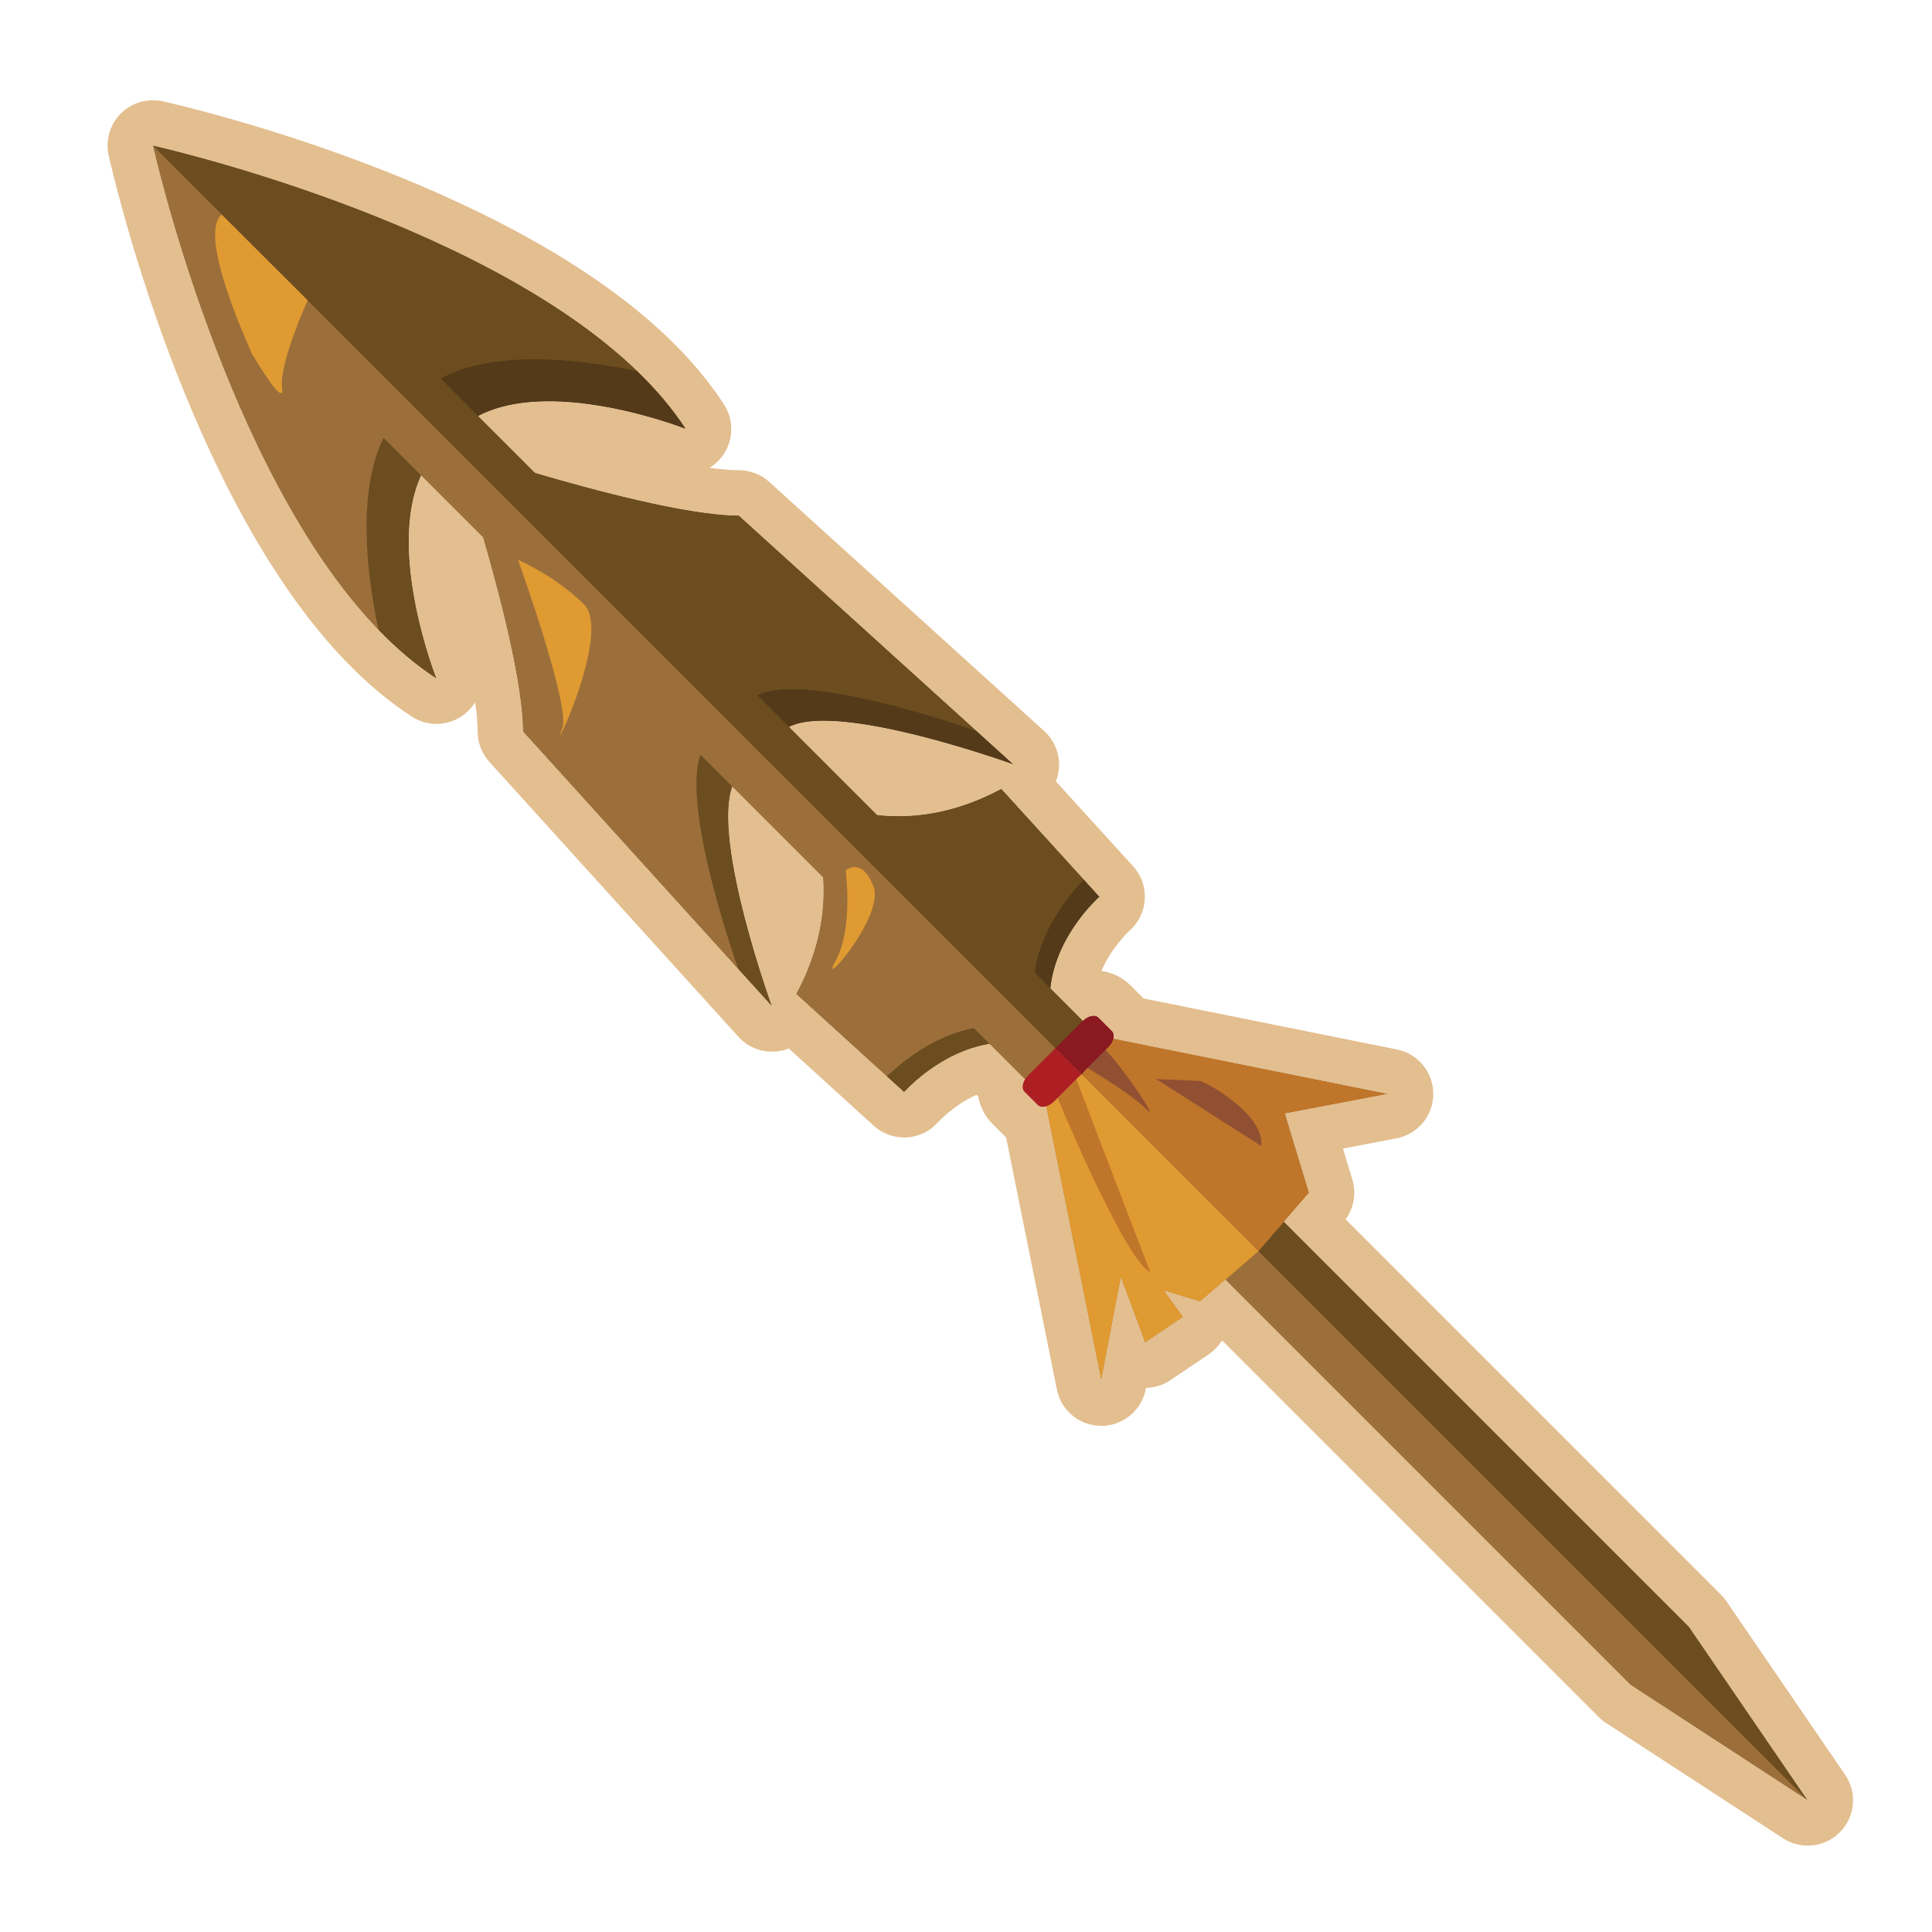 <?xml version="1.0" encoding="utf-8"?>
<!-- Generator: Adobe Illustrator 21.0.0, SVG Export Plug-In . SVG Version: 6.00 Build 0)  -->
<svg version="1.0" id="Layer_1" xmlns="http://www.w3.org/2000/svg" xmlns:xlink="http://www.w3.org/1999/xlink" x="0px" y="0px"
	 viewBox="0 0 255.915 255.915" enable-background="new 0 0 255.915 255.915" xml:space="preserve">
<path fill="#6C4D20" d="M239.454,238.476l-15.734-22.996l-53.651-53.651l3.321-3.843l-3.18-10.488l13.64-2.6l-36.369-7.32
	c0.1-0.405,0.046-0.782-0.194-1.022l-1.769-1.769c-0.449-0.449-1.373-0.259-2.076,0.415l-4.287-4.287
	c0.736-7.079,6.495-12.129,6.495-12.129l-2.086-2.294l-10.927-12.012c-6.244,3.358-11.883,3.97-16.442,3.475l-11.657-11.657
	c6.632-3.4,29.749,4.987,29.749,4.987l-4.934-4.47l-31.48-28.522c-6.69-0.024-19.114-3.341-27.005-5.664l-7.516-7.516
	c9.981-5.212,27.514,1.729,27.514,1.729c-1.759-2.711-3.943-5.268-6.434-7.675c-21.011-20.306-64.179-29.89-64.179-29.89
	s9.585,43.168,29.89,64.179c2.408,2.491,4.964,4.675,7.675,6.434c0,0-6.666-16.839-2.028-26.907l8.189,8.189
	c2.289,7.901,5.267,19.386,5.29,25.725l28.522,31.48l4.47,4.934c0,0-7.891-21.758-5.252-29.108l12.01,12.01
	c0.304,4.375-0.445,9.651-3.563,15.448l12.012,10.927l2.294,2.086c0,0,4.672-5.328,11.328-6.39l4.682,4.682
	c-0.386,0.615-0.443,1.285-0.081,1.647l1.769,1.769c0.256,0.256,0.667,0.299,1.103,0.169l7.311,36.322l2.6-13.64l3.206,8.608
	l5.045-3.403l-2.516-3.467l4.754,1.442l3.357-2.901l53.684,53.684L239.454,238.476z"/>
<g>
	<g>
		<path fill="#6C4D20" d="M50.143,83.454c2.408,2.491,4.964,4.675,7.675,6.434c0,0-9.235-23.308,1.572-31.475l-4.95-4.95
			C46.148,59.73,48.569,76.153,50.143,83.454z"/>
		<path fill="#9C6F3A" d="M54.441,53.462L20.253,19.275c0,0,9.585,43.168,29.89,64.179C48.569,76.153,46.148,59.73,54.441,53.462z"
			/>
	</g>
	<g>
		<path fill="#6C4D20" d="M96.305,97.607c-9.167-0.932-0.169,26.011,1.488,30.768l4.47,4.934c0,0-11.795-32.508-1.741-31.485
			c3.768,0.383-0.787-5.019-7.955-11.924C97.093,94.648,99.259,97.907,96.305,97.607z"/>
		<path fill="#9C6F3A" d="M96.305,97.607c2.955,0.301,0.789-2.958-3.739-7.708C80.611,78.384,61.388,62.691,61.388,62.691
			s7.845,23.904,7.882,34.205l28.522,31.48C96.135,123.618,87.137,96.674,96.305,97.607z"/>
	</g>
	<g>
		<path fill="#6C4D20" d="M140.029,138.588c-10.036-6.84-19.798,1.328-22.559,3.998l2.294,2.086c0,0,10.36-11.837,22.215-3.756
			c2.764,1.884,2.212,0.862-0.26-1.812C142.155,139.803,141.694,139.723,140.029,138.588z"/>
		<path fill="#9C6F3A" d="M140.029,138.588c1.665,1.135,2.126,1.215,1.691,0.516c-8.128-8.796-37.028-35.475-37.028-35.475
			s9.36,12.053,0.766,28.03l12.012,10.927C120.231,139.916,129.993,131.747,140.029,138.588z"/>
	</g>
	<path fill="#543A18" d="M84.432,49.165c2.491,2.408,4.675,4.964,6.434,7.675c0,0-23.308-9.235-31.475,1.572l-4.95-4.95
		C60.709,45.169,77.132,47.59,84.432,49.165z"/>
	<path fill="#6C4D20" d="M54.441,53.462L20.253,19.275c0,0,43.168,9.585,64.179,29.89C77.132,47.59,60.709,45.169,54.441,53.462z"/>
	<path fill="#543A18" d="M98.585,95.326c-0.932-9.167,26.011-0.169,30.768,1.488l4.934,4.47c0,0-32.508-11.795-31.485-1.741
		c0.383,3.768-5.019-0.787-11.924-7.955C95.627,96.115,98.886,98.281,98.585,95.326z"/>
	<path fill="#6C4D20" d="M98.585,95.326c0.301,2.955-2.958,0.789-7.708-3.739C79.363,79.632,63.669,60.41,63.669,60.41
		s23.904,7.845,34.205,7.882l31.48,28.522C124.596,95.157,97.653,86.159,98.585,95.326z"/>
	<path fill="#543A18" d="M139.566,139.05c-6.84-10.036,1.328-19.798,3.998-22.559l2.086,2.294c0,0-11.837,10.36-3.756,22.215
		c1.884,2.764,0.862,2.212-1.812-0.26C140.782,141.177,140.701,140.715,139.566,139.05z"/>
	<path fill="#6C4D20" d="M139.566,139.05c1.135,1.665,1.215,2.126,0.516,1.691c-8.796-8.128-35.475-37.028-35.475-37.028
		s12.053,9.36,28.03,0.766l10.927,12.012C140.895,119.253,132.726,129.015,139.566,139.05z"/>
	<g>
		<polygon fill="#9C6F3A" points="48.753,55.943 216.005,223.195 239.454,238.476 52.837,51.858 		"/>
		<polygon fill="#6C4D20" points="52.837,51.858 239.454,238.476 223.721,215.48 56.468,48.227 		"/>
	</g>
	<polygon fill="#BF762A" points="146.724,137.425 183.85,144.898 170.21,147.498 173.391,157.986 166.703,165.725 143.308,142.329 	
		"/>
	<polygon fill="#E09A32" points="138.404,145.746 145.876,182.872 148.476,169.232 151.682,177.84 156.727,174.437 154.21,170.971 
		158.965,172.412 166.703,165.725 143.308,142.329 	"/>
	<path fill="#BF762A" d="M139.803,144.771c0,0,9.162,22.188,12.558,23.743l-10.101-26.383L139.803,144.771z"/>
	<path fill="#925032" d="M143.23,140.978c0,0,6.617,3.833,8.77,6.08c1.904,1.987-5.743-9.566-6.871-8.712
		C144,139.199,143.23,140.978,143.23,140.978z"/>
	<g>
		<path fill="#AD1F23" d="M136.147,142.491c-0.708,0.708-0.912,1.662-0.454,2.121l1.769,1.769c0.458,0.458,1.413,0.254,2.121-0.454
			l3.649-3.649l-3.436-3.436L136.147,142.491z"/>
		<path fill="#8B1921" d="M143.398,135.241l-3.601,3.601l3.436,3.436l3.601-3.601c0.708-0.708,0.912-1.662,0.454-2.121l-1.769-1.769
			C145.06,134.328,144.106,134.533,143.398,135.241z"/>
	</g>
	<path fill="#925032" d="M158.934,143.177c0.303-0.1,8.582,4.218,8.152,8.645l-13.959-8.894L158.934,143.177z"/>
	<path fill="#E09A32" d="M33.347,46.81c0.183,0.183-7.346-15.51-3.986-18.38l11.39,11.343c0,0-3.837,8.481-3.386,11.575
		C37.816,54.441,33.347,46.81,33.347,46.81z"/>
	<path fill="#E09A32" d="M68.616,74.15c0,0,6.994,19.406,5.874,22.298c-1.928,4.979,6.633-12.622,2.875-16.38
		S68.616,74.15,68.616,74.15z"/>
	<path fill="#E09A32" d="M112.019,115.301c0,0,1.051,7.727-1.359,12.007c-2.41,4.28,6.608-5.953,5.038-9.919
		C114.128,113.422,112.019,115.301,112.019,115.301z"/>
</g>
<g>
	<path fill="#E3BE8F" d="M20.253,19.275c0,0,43.168,9.585,64.179,29.89c2.491,2.408,4.675,4.964,6.434,7.675
		c0,0-9.267-3.668-18.162-3.668c-3.339,0-6.627,0.517-9.352,1.94l7.516,7.516c7.891,2.323,20.314,5.64,27.005,5.664l31.48,28.522
		l4.934,4.47c0,0-15.981-5.798-25.18-5.798c-1.864,0-3.451,0.238-4.569,0.811l11.657,11.657c0.891,0.097,1.823,0.151,2.793,0.151
		c3.993,0,8.626-0.924,13.649-3.626l10.927,12.012l2.086,2.294c0,0-5.759,5.049-6.495,12.129l4.287,4.287
		c0.445-0.426,0.977-0.659,1.423-0.659c0.259,0,0.488,0.079,0.653,0.244l1.769,1.769c0.24,0.24,0.294,0.617,0.194,1.022l36.369,7.32
		l-13.64,2.6l3.18,10.488l-3.321,3.843l53.651,53.651l15.734,22.996l-23.449-15.281l-53.684-53.684l-3.357,2.901l-4.754-1.442
		l2.516,3.467l-5.045,3.403l-3.206-8.608l-2.6,13.64l-7.311-36.322c-0.157,0.047-0.311,0.071-0.456,0.071
		c-0.257,0-0.484-0.076-0.647-0.24l-1.769-1.769c-0.362-0.362-0.305-1.032,0.081-1.647l-4.682-4.682
		c-6.656,1.062-11.328,6.39-11.328,6.39l-2.294-2.086l-12.012-10.927c3.118-5.797,3.867-11.073,3.563-15.448L97.01,104.2
		c-2.639,7.35,5.252,29.108,5.252,29.108l-4.47-4.934L69.27,96.895c-0.023-6.339-3.001-17.824-5.29-25.725l-8.189-8.189
		c-4.638,10.067,2.028,26.907,2.028,26.907c-2.711-1.759-5.268-3.943-7.675-6.434C29.838,62.443,20.253,19.275,20.253,19.275
		 M20.253,13.274c-1.574,0-3.105,0.62-4.243,1.757c-1.45,1.45-2.059,3.541-1.615,5.543c0.406,1.83,10.196,45.073,31.433,67.048
		c2.815,2.912,5.75,5.368,8.724,7.297c0.997,0.647,2.133,0.967,3.265,0.967c1.354,0,2.702-0.457,3.802-1.358
		c0.533-0.436,0.975-0.95,1.32-1.514c0.215,1.547,0.327,2.858,0.331,3.901c0.005,1.482,0.559,2.909,1.554,4.007l28.522,31.48
		l4.47,4.934c1.171,1.293,2.8,1.972,4.449,1.972c0.749,0,1.502-0.14,2.218-0.426l8.95,8.141l2.294,2.087
		c1.107,1.007,2.548,1.561,4.037,1.561c0.113,0,0.225-0.003,0.338-0.01c1.608-0.091,3.111-0.824,4.173-2.034
		c0.005-0.005,2.086-2.279,5.074-3.604l0.229,0.229c0.244,1.346,0.873,2.602,1.873,3.601l1.769,1.769
		c0.019,0.019,0.037,0.037,0.056,0.056l6.718,33.377c0.564,2.802,3.026,4.816,5.882,4.816c0.01,0,0.021,0,0.031,0
		c2.869-0.015,5.326-2.058,5.863-4.877l0.03-0.156c1.142-0.022,2.267-0.371,3.237-1.025l5.045-3.403
		c0.666-0.449,1.228-1.023,1.66-1.681c0.068-0.036,0.136-0.072,0.202-0.111l49.818,49.818c0.294,0.294,0.618,0.557,0.967,0.784
		l23.449,15.281c1.004,0.654,2.142,0.973,3.274,0.973c1.571,0,3.129-0.616,4.292-1.805c2.001-2.046,2.278-5.221,0.662-7.583
		l-15.734-22.996c-0.209-0.306-0.447-0.592-0.709-0.855l-49.721-49.721c1.101-1.512,1.438-3.463,0.89-5.271l-1.244-4.103
		l7.085-1.351c2.818-0.537,4.862-2.994,4.877-5.863c0.015-2.869-2.004-5.347-4.816-5.913l-33.555-6.754l-1.718-1.718
		c-1.049-1.049-2.395-1.715-3.865-1.928c1.296-3.093,3.679-5.292,3.709-5.319c1.211-1.062,1.944-2.565,2.035-4.173
		c0.091-1.608-0.468-3.185-1.552-4.376l-2.087-2.294l-8.141-8.95c0.915-2.294,0.334-4.964-1.546-6.667l-4.934-4.47l-31.48-28.522
		c-1.098-0.995-2.526-1.548-4.007-1.554c-1.047-0.004-2.358-0.116-3.903-0.33c0.566-0.345,1.08-0.788,1.517-1.321
		c1.654-2.02,1.812-4.877,0.391-7.067c-1.93-2.974-4.385-5.909-7.297-8.724C66.626,23.613,23.384,13.824,21.554,13.417
		C21.122,13.321,20.686,13.274,20.253,13.274L20.253,13.274z"/>
</g>
</svg>
